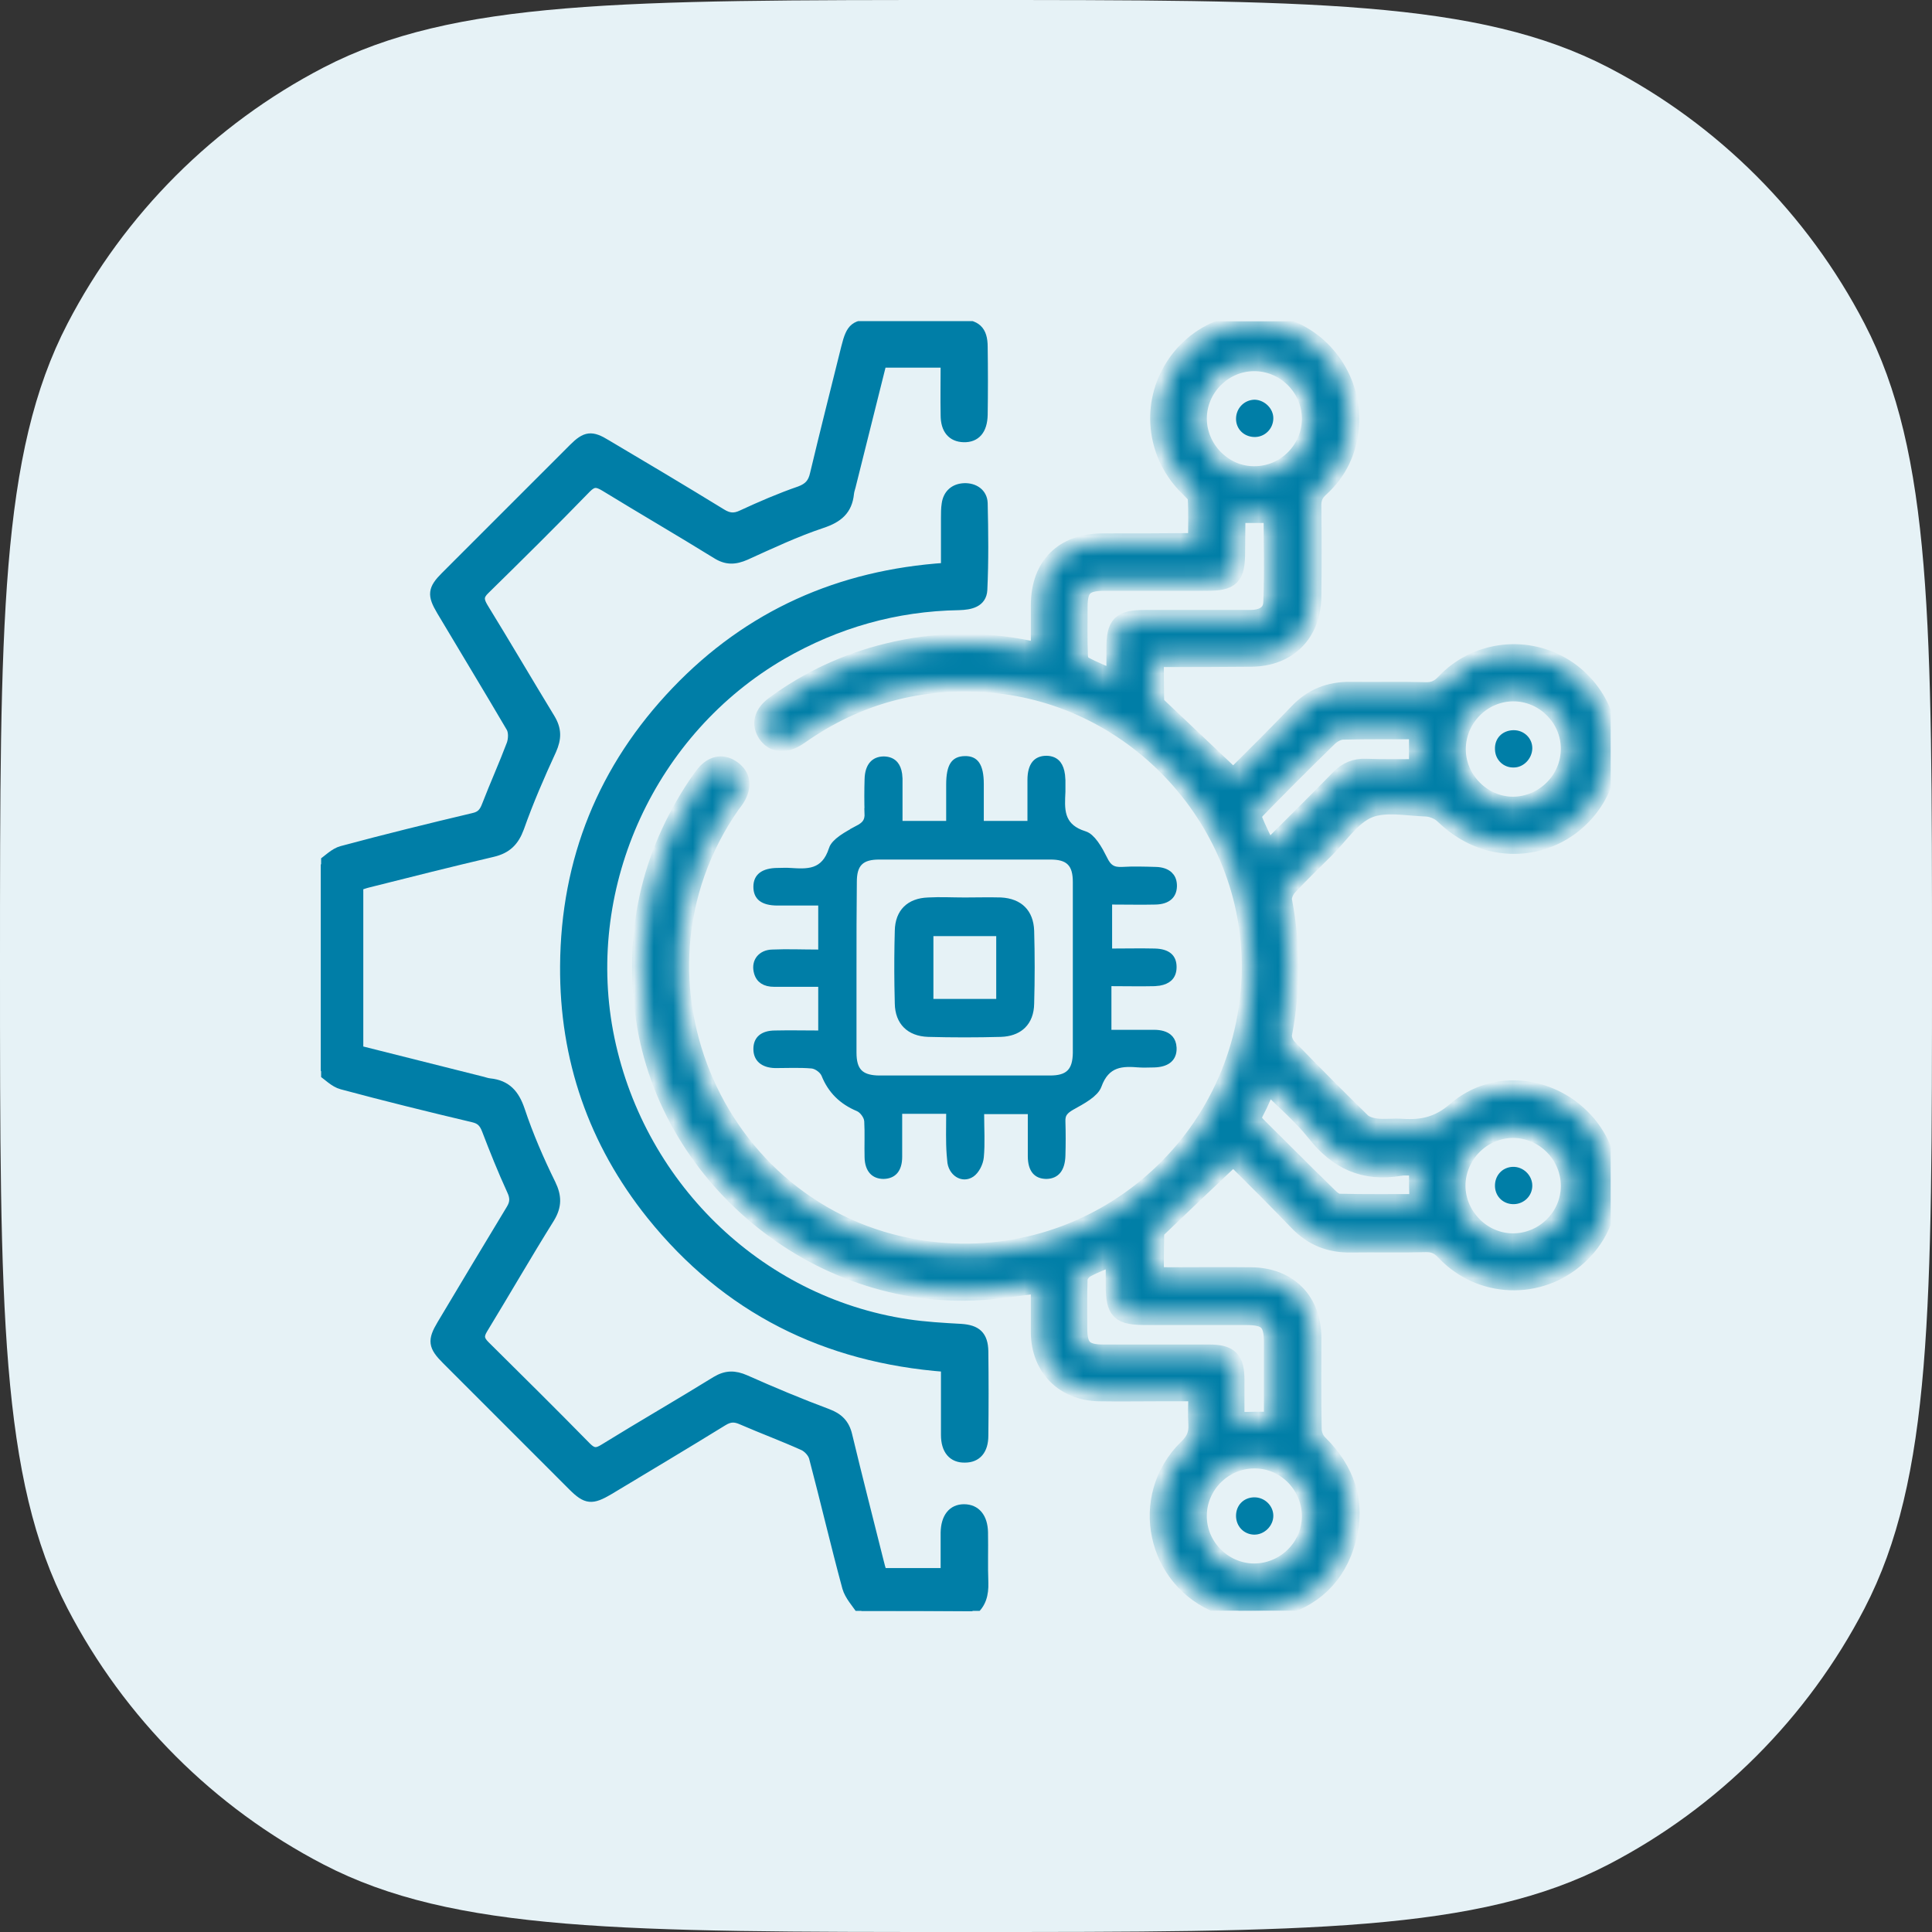 <svg width="99" height="99" viewBox="0 0 99 99" fill="none" xmlns="http://www.w3.org/2000/svg">
<rect x="0" y="0" width="99" height="99" fill="#333333" stroke="none"/>
<path d="M0 49.5C0 31.995 0 23.243 3.459 16.58C6.378 10.96 10.96 6.378 16.58 3.459C23.243 0 31.995 0 49.5 0C67.005 0 75.757 0 82.42 3.459C88.04 6.378 92.623 10.96 95.541 16.58C99 23.243 99 31.995 99 49.5C99 67.005 99 75.757 95.541 82.42C92.623 88.04 88.04 92.623 82.42 95.541C75.757 99 67.005 99 49.5 99C31.995 99 23.243 99 16.58 95.541C10.96 92.623 6.378 88.04 3.459 82.42C0 75.757 0 67.005 0 49.5Z" fill="#E6F2F6"/>
<g clip-path="url(#clip0_11520_41114)">
<mask id="path-2-inside-1_11520_41114" fill="white">
<path d="M63.475 82.545C63.166 82.424 62.839 82.321 62.529 82.201C59.241 80.927 58.346 76.728 60.859 74.249C61.255 73.871 61.427 73.509 61.393 72.976C61.358 72.442 61.393 71.909 61.393 71.306C60.687 71.306 60.05 71.306 59.413 71.306C58.381 71.306 57.348 71.323 56.316 71.306C54.543 71.272 53.338 70.05 53.321 68.277C53.321 67.451 53.321 66.608 53.321 65.764C52.392 65.885 51.531 66.005 50.67 66.091C42.254 66.849 34.303 60.532 33.081 52.168C32.461 47.865 33.322 43.889 35.731 40.275C35.886 40.051 36.041 39.81 36.23 39.604C36.609 39.208 37.057 39.139 37.504 39.466C37.952 39.793 38.003 40.24 37.762 40.722C37.676 40.895 37.556 41.049 37.435 41.204C31.17 50.188 36.747 62.752 47.607 64.112C56.333 65.196 64.026 58.467 64.129 49.672C64.215 42.099 58.278 35.611 50.757 34.991C47.177 34.699 43.907 35.576 40.963 37.642C40.929 37.659 40.895 37.693 40.86 37.711C40.241 38.123 39.673 38.089 39.328 37.59C39.001 37.108 39.122 36.592 39.707 36.161C41.463 34.871 43.39 33.976 45.507 33.459C47.899 32.874 50.309 32.823 52.718 33.322C52.891 33.356 53.063 33.373 53.321 33.408C53.321 32.599 53.321 31.824 53.321 31.033C53.321 29.019 54.508 27.831 56.522 27.831C58.071 27.831 59.62 27.831 61.152 27.814C61.186 27.814 61.238 27.797 61.376 27.745C61.376 27.023 61.41 26.248 61.358 25.491C61.341 25.301 61.1 25.129 60.945 24.957C59.31 23.374 58.966 20.93 60.102 18.985C61.255 17.006 63.596 16.111 65.764 16.799C67.881 17.488 69.293 19.553 69.138 21.808C69.052 23.047 68.552 24.131 67.623 24.974C67.296 25.267 67.193 25.56 67.21 25.973C67.227 27.504 67.227 29.019 67.21 30.551C67.193 32.427 65.988 33.649 64.112 33.666C62.529 33.683 60.928 33.683 59.345 33.683C59.31 33.683 59.259 33.7 59.138 33.752C59.138 34.458 59.138 35.215 59.155 35.955C59.155 36.058 59.259 36.179 59.345 36.265C60.618 37.469 61.892 38.674 63.2 39.913C64.233 38.881 65.403 37.728 66.522 36.557C67.262 35.766 68.157 35.421 69.224 35.439C70.497 35.456 71.754 35.421 73.027 35.456C73.475 35.473 73.767 35.335 74.077 35.008C75.609 33.391 78.053 33.046 79.981 34.148C81.925 35.267 82.872 37.59 82.235 39.741C81.598 41.893 79.602 43.338 77.399 43.252C76.074 43.201 74.972 42.65 74.008 41.738C73.785 41.514 73.406 41.359 73.096 41.342C72.098 41.308 70.962 41.067 70.102 41.428C69.241 41.789 68.621 42.753 67.916 43.459C67.262 44.113 66.591 44.75 65.971 45.421C65.799 45.61 65.661 45.955 65.713 46.178C66.143 48.45 66.143 50.688 65.713 52.959C65.661 53.2 65.799 53.544 65.971 53.717C67.21 54.99 68.466 56.264 69.74 57.503C69.929 57.692 70.256 57.778 70.515 57.813C70.962 57.864 71.409 57.796 71.857 57.83C72.907 57.899 73.75 57.709 74.628 56.952C76.624 55.214 79.602 55.627 81.306 57.641C82.975 59.637 82.769 62.632 80.807 64.37C78.862 66.126 75.884 66.022 74.077 64.112C73.767 63.785 73.475 63.647 73.027 63.664C71.754 63.699 70.497 63.664 69.224 63.682C68.157 63.699 67.279 63.355 66.522 62.563C65.403 61.393 64.233 60.239 63.2 59.207C61.892 60.446 60.618 61.651 59.345 62.873C59.241 62.959 59.155 63.114 59.155 63.234C59.138 63.94 59.138 64.645 59.138 65.403C59.413 65.42 59.637 65.437 59.861 65.437C61.272 65.437 62.701 65.42 64.112 65.437C65.988 65.454 67.21 66.676 67.21 68.552C67.21 70.119 67.193 71.685 67.227 73.251C67.227 73.509 67.365 73.836 67.554 74.008C68.931 75.368 69.499 77.003 68.983 78.879C68.484 80.755 67.227 81.925 65.334 82.39C65.231 82.407 65.145 82.476 65.041 82.51C64.508 82.545 63.992 82.545 63.475 82.545ZM63.372 26.3C63.338 26.369 63.32 26.403 63.32 26.454C63.32 27.057 63.303 27.659 63.303 28.262C63.303 29.535 63.08 29.776 61.806 29.776C60.068 29.776 58.329 29.776 56.591 29.776C55.541 29.776 55.231 30.086 55.231 31.102C55.231 31.945 55.214 32.771 55.248 33.614C55.248 33.786 55.352 34.045 55.489 34.113C56.006 34.389 56.574 34.612 57.193 34.888C57.193 34.285 57.193 33.752 57.193 33.236C57.193 32.014 57.452 31.756 58.656 31.756C60.463 31.756 62.27 31.756 64.061 31.756C64.663 31.756 65.196 31.532 65.231 30.895C65.3 29.363 65.248 27.814 65.248 26.3C64.594 26.3 63.992 26.3 63.372 26.3ZM65.265 72.838C65.265 71.461 65.265 70.119 65.265 68.776C65.265 67.709 64.955 67.399 63.871 67.399C62.167 67.399 60.481 67.399 58.777 67.399C57.383 67.399 57.159 67.193 57.159 65.816C57.159 65.334 57.159 64.835 57.159 64.284C56.591 64.542 56.057 64.732 55.593 64.99C55.421 65.093 55.231 65.351 55.231 65.54C55.197 66.384 55.214 67.21 55.214 68.053C55.214 69.086 55.524 69.396 56.556 69.396C58.364 69.396 60.171 69.396 61.961 69.396C62.976 69.396 63.269 69.688 63.269 70.704C63.269 71.427 63.269 72.15 63.269 72.872C63.974 72.838 64.577 72.838 65.265 72.838ZM67.21 21.429C67.193 19.811 65.85 18.503 64.233 18.52C62.649 18.538 61.341 19.863 61.341 21.446C61.341 23.047 62.684 24.407 64.284 24.389C65.902 24.389 67.227 23.047 67.21 21.429ZM67.21 77.691C67.21 76.074 65.885 74.731 64.267 74.748C62.684 74.748 61.358 76.056 61.341 77.64C61.307 79.24 62.632 80.6 64.25 80.617C65.868 80.617 67.21 79.309 67.21 77.691ZM80.48 38.364C80.48 36.747 79.12 35.421 77.519 35.439C75.936 35.456 74.628 36.764 74.611 38.364C74.594 39.965 75.936 41.325 77.537 41.325C79.154 41.308 80.48 39.982 80.48 38.364ZM80.48 60.773C80.48 59.155 79.154 57.813 77.537 57.813C75.919 57.813 74.594 59.155 74.594 60.773C74.611 62.356 75.919 63.682 77.502 63.699C79.12 63.716 80.48 62.391 80.48 60.773ZM72.7 37.383C71.392 37.383 70.102 37.366 68.828 37.401C68.552 37.401 68.243 37.573 68.036 37.779C66.797 38.984 65.558 40.223 64.353 41.462C64.233 41.583 64.129 41.824 64.164 41.944C64.388 42.512 64.663 43.046 64.955 43.648C66.229 42.375 67.468 41.153 68.673 39.913C69.052 39.535 69.448 39.363 69.981 39.38C70.893 39.414 71.805 39.397 72.7 39.397C72.7 38.674 72.7 38.072 72.7 37.383ZM72.7 59.758C72.356 59.758 72.029 59.706 71.719 59.758C69.912 60.067 68.552 59.431 67.434 58.002C66.711 57.09 65.799 56.333 64.955 55.472C64.697 56.023 64.508 56.505 64.267 56.952C64.095 57.279 64.147 57.469 64.405 57.727C65.609 58.914 66.797 60.119 68.019 61.307C68.174 61.462 68.398 61.668 68.604 61.668C69.981 61.703 71.358 61.685 72.735 61.685C72.7 61.048 72.7 60.446 72.7 59.758Z"/>
</mask>
<path d="M63.475 82.545C63.166 82.424 62.839 82.321 62.529 82.201C59.241 80.927 58.346 76.728 60.859 74.249C61.255 73.871 61.427 73.509 61.393 72.976C61.358 72.442 61.393 71.909 61.393 71.306C60.687 71.306 60.05 71.306 59.413 71.306C58.381 71.306 57.348 71.323 56.316 71.306C54.543 71.272 53.338 70.05 53.321 68.277C53.321 67.451 53.321 66.608 53.321 65.764C52.392 65.885 51.531 66.005 50.67 66.091C42.254 66.849 34.303 60.532 33.081 52.168C32.461 47.865 33.322 43.889 35.731 40.275C35.886 40.051 36.041 39.81 36.23 39.604C36.609 39.208 37.057 39.139 37.504 39.466C37.952 39.793 38.003 40.24 37.762 40.722C37.676 40.895 37.556 41.049 37.435 41.204C31.17 50.188 36.747 62.752 47.607 64.112C56.333 65.196 64.026 58.467 64.129 49.672C64.215 42.099 58.278 35.611 50.757 34.991C47.177 34.699 43.907 35.576 40.963 37.642C40.929 37.659 40.895 37.693 40.86 37.711C40.241 38.123 39.673 38.089 39.328 37.59C39.001 37.108 39.122 36.592 39.707 36.161C41.463 34.871 43.39 33.976 45.507 33.459C47.899 32.874 50.309 32.823 52.718 33.322C52.891 33.356 53.063 33.373 53.321 33.408C53.321 32.599 53.321 31.824 53.321 31.033C53.321 29.019 54.508 27.831 56.522 27.831C58.071 27.831 59.62 27.831 61.152 27.814C61.186 27.814 61.238 27.797 61.376 27.745C61.376 27.023 61.41 26.248 61.358 25.491C61.341 25.301 61.1 25.129 60.945 24.957C59.31 23.374 58.966 20.93 60.102 18.985C61.255 17.006 63.596 16.111 65.764 16.799C67.881 17.488 69.293 19.553 69.138 21.808C69.052 23.047 68.552 24.131 67.623 24.974C67.296 25.267 67.193 25.56 67.21 25.973C67.227 27.504 67.227 29.019 67.21 30.551C67.193 32.427 65.988 33.649 64.112 33.666C62.529 33.683 60.928 33.683 59.345 33.683C59.31 33.683 59.259 33.7 59.138 33.752C59.138 34.458 59.138 35.215 59.155 35.955C59.155 36.058 59.259 36.179 59.345 36.265C60.618 37.469 61.892 38.674 63.2 39.913C64.233 38.881 65.403 37.728 66.522 36.557C67.262 35.766 68.157 35.421 69.224 35.439C70.497 35.456 71.754 35.421 73.027 35.456C73.475 35.473 73.767 35.335 74.077 35.008C75.609 33.391 78.053 33.046 79.981 34.148C81.925 35.267 82.872 37.59 82.235 39.741C81.598 41.893 79.602 43.338 77.399 43.252C76.074 43.201 74.972 42.65 74.008 41.738C73.785 41.514 73.406 41.359 73.096 41.342C72.098 41.308 70.962 41.067 70.102 41.428C69.241 41.789 68.621 42.753 67.916 43.459C67.262 44.113 66.591 44.75 65.971 45.421C65.799 45.61 65.661 45.955 65.713 46.178C66.143 48.45 66.143 50.688 65.713 52.959C65.661 53.2 65.799 53.544 65.971 53.717C67.21 54.99 68.466 56.264 69.74 57.503C69.929 57.692 70.256 57.778 70.515 57.813C70.962 57.864 71.409 57.796 71.857 57.83C72.907 57.899 73.75 57.709 74.628 56.952C76.624 55.214 79.602 55.627 81.306 57.641C82.975 59.637 82.769 62.632 80.807 64.37C78.862 66.126 75.884 66.022 74.077 64.112C73.767 63.785 73.475 63.647 73.027 63.664C71.754 63.699 70.497 63.664 69.224 63.682C68.157 63.699 67.279 63.355 66.522 62.563C65.403 61.393 64.233 60.239 63.2 59.207C61.892 60.446 60.618 61.651 59.345 62.873C59.241 62.959 59.155 63.114 59.155 63.234C59.138 63.94 59.138 64.645 59.138 65.403C59.413 65.42 59.637 65.437 59.861 65.437C61.272 65.437 62.701 65.42 64.112 65.437C65.988 65.454 67.21 66.676 67.21 68.552C67.21 70.119 67.193 71.685 67.227 73.251C67.227 73.509 67.365 73.836 67.554 74.008C68.931 75.368 69.499 77.003 68.983 78.879C68.484 80.755 67.227 81.925 65.334 82.39C65.231 82.407 65.145 82.476 65.041 82.51C64.508 82.545 63.992 82.545 63.475 82.545ZM63.372 26.3C63.338 26.369 63.32 26.403 63.32 26.454C63.32 27.057 63.303 27.659 63.303 28.262C63.303 29.535 63.08 29.776 61.806 29.776C60.068 29.776 58.329 29.776 56.591 29.776C55.541 29.776 55.231 30.086 55.231 31.102C55.231 31.945 55.214 32.771 55.248 33.614C55.248 33.786 55.352 34.045 55.489 34.113C56.006 34.389 56.574 34.612 57.193 34.888C57.193 34.285 57.193 33.752 57.193 33.236C57.193 32.014 57.452 31.756 58.656 31.756C60.463 31.756 62.27 31.756 64.061 31.756C64.663 31.756 65.196 31.532 65.231 30.895C65.3 29.363 65.248 27.814 65.248 26.3C64.594 26.3 63.992 26.3 63.372 26.3ZM65.265 72.838C65.265 71.461 65.265 70.119 65.265 68.776C65.265 67.709 64.955 67.399 63.871 67.399C62.167 67.399 60.481 67.399 58.777 67.399C57.383 67.399 57.159 67.193 57.159 65.816C57.159 65.334 57.159 64.835 57.159 64.284C56.591 64.542 56.057 64.732 55.593 64.99C55.421 65.093 55.231 65.351 55.231 65.54C55.197 66.384 55.214 67.21 55.214 68.053C55.214 69.086 55.524 69.396 56.556 69.396C58.364 69.396 60.171 69.396 61.961 69.396C62.976 69.396 63.269 69.688 63.269 70.704C63.269 71.427 63.269 72.15 63.269 72.872C63.974 72.838 64.577 72.838 65.265 72.838ZM67.21 21.429C67.193 19.811 65.85 18.503 64.233 18.52C62.649 18.538 61.341 19.863 61.341 21.446C61.341 23.047 62.684 24.407 64.284 24.389C65.902 24.389 67.227 23.047 67.21 21.429ZM67.21 77.691C67.21 76.074 65.885 74.731 64.267 74.748C62.684 74.748 61.358 76.056 61.341 77.64C61.307 79.24 62.632 80.6 64.25 80.617C65.868 80.617 67.21 79.309 67.21 77.691ZM80.48 38.364C80.48 36.747 79.12 35.421 77.519 35.439C75.936 35.456 74.628 36.764 74.611 38.364C74.594 39.965 75.936 41.325 77.537 41.325C79.154 41.308 80.48 39.982 80.48 38.364ZM80.48 60.773C80.48 59.155 79.154 57.813 77.537 57.813C75.919 57.813 74.594 59.155 74.594 60.773C74.611 62.356 75.919 63.682 77.502 63.699C79.12 63.716 80.48 62.391 80.48 60.773ZM72.7 37.383C71.392 37.383 70.102 37.366 68.828 37.401C68.552 37.401 68.243 37.573 68.036 37.779C66.797 38.984 65.558 40.223 64.353 41.462C64.233 41.583 64.129 41.824 64.164 41.944C64.388 42.512 64.663 43.046 64.955 43.648C66.229 42.375 67.468 41.153 68.673 39.913C69.052 39.535 69.448 39.363 69.981 39.38C70.893 39.414 71.805 39.397 72.7 39.397C72.7 38.674 72.7 38.072 72.7 37.383ZM72.7 59.758C72.356 59.758 72.029 59.706 71.719 59.758C69.912 60.067 68.552 59.431 67.434 58.002C66.711 57.09 65.799 56.333 64.955 55.472C64.697 56.023 64.508 56.505 64.267 56.952C64.095 57.279 64.147 57.469 64.405 57.727C65.609 58.914 66.797 60.119 68.019 61.307C68.174 61.462 68.398 61.668 68.604 61.668C69.981 61.703 71.358 61.685 72.735 61.685C72.7 61.048 72.7 60.446 72.7 59.758Z" fill="#007EA7" stroke="#007EA7" mask="url(#path-2-inside-1_11520_41114)"/>
<path d="M44.147 82.545C43.889 82.149 43.528 81.771 43.407 81.341C42.805 79.12 42.289 76.9 41.703 74.68C41.635 74.439 41.394 74.181 41.17 74.078C40.137 73.613 39.07 73.217 38.038 72.769C37.659 72.597 37.401 72.597 37.039 72.821C35.112 74.009 33.15 75.179 31.205 76.349C30.327 76.866 30.052 76.849 29.346 76.143C27.195 73.992 25.043 71.84 22.875 69.671C22.186 68.983 22.152 68.691 22.634 67.882C23.804 65.92 24.992 63.94 26.179 61.978C26.403 61.617 26.386 61.342 26.214 60.98C25.749 59.965 25.336 58.932 24.94 57.899C24.802 57.538 24.63 57.349 24.252 57.263C21.997 56.729 19.76 56.178 17.522 55.576C17.126 55.473 16.799 55.111 16.438 54.87C16.438 51.342 16.438 47.831 16.438 44.303C16.799 44.062 17.126 43.7 17.522 43.597C19.76 42.995 21.997 42.444 24.252 41.91C24.648 41.824 24.802 41.635 24.94 41.274C25.353 40.206 25.818 39.174 26.214 38.124C26.3 37.866 26.317 37.487 26.179 37.263C25.009 35.267 23.804 33.288 22.617 31.291C22.135 30.482 22.169 30.19 22.823 29.536C25.009 27.35 27.195 25.164 29.381 22.978C30.017 22.342 30.31 22.307 31.067 22.772C33.046 23.942 35.008 25.113 36.971 26.317C37.332 26.541 37.624 26.576 38.02 26.386C38.984 25.939 39.982 25.508 40.981 25.164C41.445 24.992 41.652 24.751 41.755 24.286C42.271 22.118 42.822 19.949 43.356 17.798C43.614 16.765 43.803 16.61 44.87 16.61C46.282 16.61 47.71 16.61 49.121 16.61C50.016 16.61 50.361 16.92 50.361 17.781C50.378 18.934 50.378 20.104 50.361 21.257C50.343 22.032 49.999 22.428 49.38 22.41C48.794 22.393 48.45 22.015 48.45 21.274C48.433 20.397 48.45 19.519 48.45 18.59C47.349 18.59 46.299 18.59 45.18 18.59C44.664 20.638 44.147 22.72 43.631 24.785C43.597 24.958 43.528 25.113 43.511 25.285C43.425 26.145 42.943 26.541 42.117 26.816C40.774 27.264 39.501 27.866 38.21 28.451C37.659 28.692 37.229 28.71 36.712 28.383C34.819 27.212 32.892 26.094 30.981 24.923C30.602 24.7 30.396 24.665 30.052 25.009C28.348 26.765 26.61 28.486 24.854 30.207C24.51 30.534 24.544 30.758 24.768 31.136C25.921 33.012 27.04 34.923 28.193 36.816C28.537 37.384 28.52 37.849 28.262 38.434C27.659 39.742 27.091 41.05 26.61 42.41C26.351 43.115 25.973 43.494 25.233 43.666C23.099 44.165 20.982 44.699 18.865 45.232C18.71 45.267 18.538 45.335 18.366 45.387C18.366 48.192 18.366 50.98 18.366 53.82C20.448 54.337 22.513 54.87 24.596 55.386C24.768 55.421 24.923 55.49 25.095 55.507C25.956 55.593 26.369 56.075 26.644 56.884C27.074 58.175 27.625 59.448 28.227 60.67C28.537 61.307 28.537 61.806 28.176 62.408C27.005 64.284 25.904 66.195 24.751 68.088C24.527 68.45 24.561 68.656 24.854 68.949C26.592 70.67 28.331 72.391 30.052 74.146C30.379 74.473 30.585 74.473 30.964 74.232C32.857 73.062 34.802 71.943 36.695 70.773C37.211 70.463 37.642 70.463 38.192 70.704C39.587 71.324 40.981 71.909 42.409 72.442C42.96 72.649 43.287 72.959 43.425 73.561C43.941 75.713 44.492 77.847 45.025 79.981C45.077 80.187 45.128 80.394 45.197 80.6C46.264 80.6 47.314 80.6 48.45 80.6C48.45 79.895 48.45 79.224 48.45 78.535C48.467 77.761 48.812 77.33 49.397 77.33C49.999 77.33 50.361 77.761 50.378 78.518C50.395 79.379 50.361 80.239 50.395 81.1C50.412 81.685 50.292 82.201 49.81 82.562C47.934 82.545 46.041 82.545 44.147 82.545Z" fill="#007EA7" stroke="#007EA7" stroke-width="0.5"/>
<path d="M53.626 38.977C53.875 38.984 54.034 39.067 54.141 39.204C54.227 39.316 54.294 39.483 54.325 39.724L54.345 39.988V40.559C54.328 40.965 54.288 41.44 54.422 41.849C54.55 42.239 54.824 42.55 55.325 42.756L55.554 42.838L55.556 42.839C55.706 42.883 55.876 43.032 56.054 43.275C56.139 43.393 56.22 43.523 56.296 43.656L56.505 44.054C56.605 44.263 56.721 44.438 56.896 44.549C57.076 44.662 57.28 44.682 57.497 44.673H57.501C58.073 44.639 58.63 44.656 59.217 44.673H59.218C59.529 44.68 59.739 44.767 59.867 44.886C59.975 44.986 60.046 45.13 60.057 45.327L60.059 45.414C60.052 45.641 59.976 45.799 59.854 45.904C59.728 46.014 59.524 46.093 59.218 46.101C58.499 46.118 57.77 46.101 56.987 46.101H56.737V48.855H56.987C57.736 48.855 58.448 48.838 59.167 48.855C59.506 48.863 59.721 48.942 59.847 49.05C59.966 49.151 60.041 49.306 60.041 49.552C60.041 49.797 59.966 49.96 59.844 50.068C59.747 50.154 59.601 50.224 59.392 50.26L59.161 50.283C58.444 50.3 57.733 50.283 56.952 50.283H56.702V53.02H59.139C59.473 53.021 59.693 53.099 59.827 53.209C59.923 53.288 59.992 53.397 60.023 53.546L60.042 53.707C60.049 53.956 59.971 54.124 59.842 54.236C59.722 54.34 59.532 54.418 59.256 54.441L59.133 54.448C58.854 54.449 58.629 54.465 58.383 54.449H58.384C57.968 54.415 57.526 54.391 57.137 54.538C56.725 54.694 56.41 55.026 56.202 55.607C56.135 55.785 55.963 55.965 55.704 56.149C55.449 56.331 55.151 56.489 54.868 56.648L54.863 56.651C54.716 56.738 54.571 56.834 54.472 56.971C54.366 57.119 54.335 57.287 54.345 57.476V57.477C54.362 58.057 54.362 58.62 54.345 59.2V59.202C54.337 59.557 54.254 59.793 54.138 59.937C54.028 60.072 53.865 60.154 53.626 60.161C53.375 60.16 53.213 60.083 53.108 59.957C52.996 59.823 52.917 59.597 52.917 59.242V56.841H50.18V57.091C50.18 57.855 50.23 58.58 50.163 59.287C50.149 59.429 50.097 59.596 50.016 59.748C49.933 59.901 49.833 60.02 49.738 60.085C49.533 60.224 49.313 60.212 49.134 60.1C48.949 59.984 48.8 59.755 48.786 59.454V59.446L48.785 59.438L48.759 59.154C48.709 58.492 48.734 57.824 48.734 57.073V56.823H45.98V59.276C45.98 59.601 45.903 59.816 45.792 59.948C45.686 60.074 45.522 60.154 45.278 60.161C45.038 60.16 44.871 60.083 44.76 59.959C44.644 59.829 44.56 59.618 44.553 59.305V59.304L44.548 58.847C44.548 58.694 44.55 58.539 44.551 58.383C44.553 58.073 44.553 57.757 44.535 57.438L44.534 57.43L44.513 57.312C44.48 57.198 44.42 57.089 44.355 57.001C44.27 56.885 44.148 56.764 44.003 56.705H44.004C43.201 56.368 42.65 55.83 42.332 55.036C42.273 54.89 42.151 54.765 42.034 54.68C41.917 54.594 41.762 54.515 41.605 54.501H41.603C40.972 54.448 40.329 54.481 39.729 54.481C39.416 54.474 39.2 54.391 39.065 54.273C38.936 54.16 38.855 53.992 38.855 53.752C38.855 53.509 38.933 53.348 39.056 53.243C39.184 53.133 39.399 53.055 39.724 53.055H39.73C40.45 53.038 41.162 53.055 41.928 53.055H42.178V50.317H39.673C39.445 50.317 39.266 50.272 39.137 50.187C39.014 50.106 38.915 49.975 38.867 49.757V49.756C38.813 49.512 38.866 49.308 38.981 49.165C39.097 49.022 39.294 48.914 39.576 48.907H39.581C40.349 48.873 41.086 48.907 41.928 48.907H42.178V46.152H39.845C39.458 46.152 39.213 46.075 39.069 45.963C38.937 45.859 38.855 45.699 38.855 45.438C38.855 45.192 38.938 45.03 39.077 44.922C39.227 44.806 39.478 44.725 39.862 44.725C40.097 44.725 40.284 44.708 40.478 44.725H40.484C40.896 44.749 41.358 44.787 41.758 44.648C42.19 44.499 42.518 44.16 42.717 43.535L42.716 43.534C42.768 43.374 42.926 43.205 43.179 43.024C43.426 42.848 43.719 42.693 43.992 42.543L43.991 42.542C44.159 42.453 44.317 42.354 44.422 42.204C44.533 42.044 44.561 41.863 44.552 41.662H44.553C44.536 41.082 44.535 40.519 44.553 39.938V39.937C44.56 39.593 44.646 39.364 44.766 39.225C44.879 39.093 45.048 39.012 45.295 39.011C45.538 39.018 45.696 39.099 45.801 39.225C45.883 39.324 45.948 39.471 45.978 39.677L45.997 39.903V42.315H48.734V40.207C48.734 39.711 48.804 39.41 48.916 39.236C49.013 39.087 49.161 39.001 49.437 38.994C49.709 38.987 49.865 39.069 49.968 39.219C50.085 39.39 50.162 39.689 50.162 40.172V42.315H52.899V39.966C52.899 39.582 52.981 39.337 53.097 39.192C53.204 39.059 53.368 38.978 53.626 38.977ZM45.059 43.795C44.611 43.795 44.236 43.873 43.982 44.129C43.73 44.384 43.656 44.758 43.656 45.195C43.639 46.66 43.639 48.141 43.639 49.621V53.941C43.64 54.39 43.718 54.764 43.972 55.02C44.195 55.242 44.508 55.33 44.876 55.355L45.037 55.361H53.803C54.252 55.361 54.626 55.282 54.881 55.027C55.135 54.773 55.215 54.401 55.224 53.963V45.198C55.224 44.75 55.145 44.374 54.889 44.121C54.633 43.868 54.258 43.795 53.82 43.795H45.059Z" fill="#007EA7" stroke="#007EA7" stroke-width="0.5"/>
<path d="M48.467 70.05C42.289 69.586 37.229 67.056 33.373 62.254C30.396 58.536 28.916 54.251 28.95 49.501C28.985 44.062 30.895 39.346 34.647 35.422C38.382 31.515 43.011 29.45 48.467 29.088C48.467 28.211 48.467 27.367 48.467 26.541C48.467 26.3 48.467 26.059 48.502 25.836C48.571 25.319 48.915 25.027 49.414 25.009C49.913 24.992 50.343 25.268 50.361 25.784C50.395 27.264 50.412 28.744 50.343 30.224C50.309 30.878 49.724 30.999 49.139 31.016C45.903 31.068 42.874 31.928 40.068 33.546C33.373 37.436 29.759 45.301 31.17 52.874C32.633 60.636 38.812 66.694 46.488 67.847C47.4 67.985 48.33 68.037 49.242 68.088C50.033 68.14 50.378 68.433 50.395 69.242C50.412 70.687 50.412 72.116 50.395 73.561C50.395 74.302 50.051 74.697 49.448 74.697C48.829 74.715 48.467 74.302 48.467 73.527C48.467 72.426 48.467 71.29 48.467 70.05Z" fill="#007EA7" stroke="#007EA7" stroke-width="0.5"/>
<path d="M64.267 22.393C63.733 22.376 63.337 21.98 63.337 21.463C63.337 20.913 63.768 20.482 64.301 20.482C64.8 20.5 65.248 20.93 65.248 21.429C65.248 21.98 64.8 22.41 64.267 22.393Z" fill="#007EA7"/>
<path d="M65.248 77.674C65.248 78.19 64.783 78.655 64.25 78.638C63.733 78.62 63.337 78.207 63.337 77.674C63.337 77.14 63.716 76.744 64.25 76.727C64.783 76.71 65.248 77.14 65.248 77.674Z" fill="#007EA7"/>
<path d="M77.571 39.328C77.055 39.345 76.624 38.949 76.607 38.416C76.573 37.848 76.969 37.435 77.537 37.417C78.087 37.4 78.535 37.831 78.518 38.364C78.5 38.88 78.07 39.328 77.571 39.328Z" fill="#007EA7"/>
<path d="M77.519 59.792C78.053 59.775 78.518 60.223 78.518 60.756C78.518 61.273 78.105 61.686 77.588 61.703C77.055 61.72 76.642 61.342 76.607 60.825C76.573 60.257 76.969 59.81 77.519 59.792Z" fill="#007EA7"/>
<path d="M47.569 46.238C48.197 46.204 48.792 46.239 49.431 46.239C50.06 46.239 50.667 46.221 51.282 46.238C51.758 46.263 52.11 46.413 52.346 46.649C52.582 46.885 52.727 47.233 52.743 47.699V47.7C52.778 48.935 52.778 50.187 52.743 51.421V51.424C52.736 51.898 52.59 52.247 52.353 52.482C52.145 52.689 51.847 52.828 51.455 52.87L51.282 52.882C50.048 52.916 48.797 52.916 47.563 52.882H47.564C47.088 52.866 46.731 52.716 46.492 52.477C46.255 52.24 46.109 51.889 46.101 51.424V51.421L46.082 50.492C46.069 49.562 46.075 48.626 46.101 47.7V47.697C46.109 47.223 46.256 46.873 46.492 46.638C46.73 46.402 47.086 46.255 47.564 46.239L47.569 46.238ZM47.58 51.437H51.299V47.718H47.58V51.437Z" fill="#007EA7" stroke="#007EA7" stroke-width="0.5"/>
</g>
<defs>
<clipPath id="clip0_11520_41114">
<rect width="66.09" height="66.09" fill="white" transform="translate(16.455 16.455)"/>
</clipPath>
</defs>
</svg>
